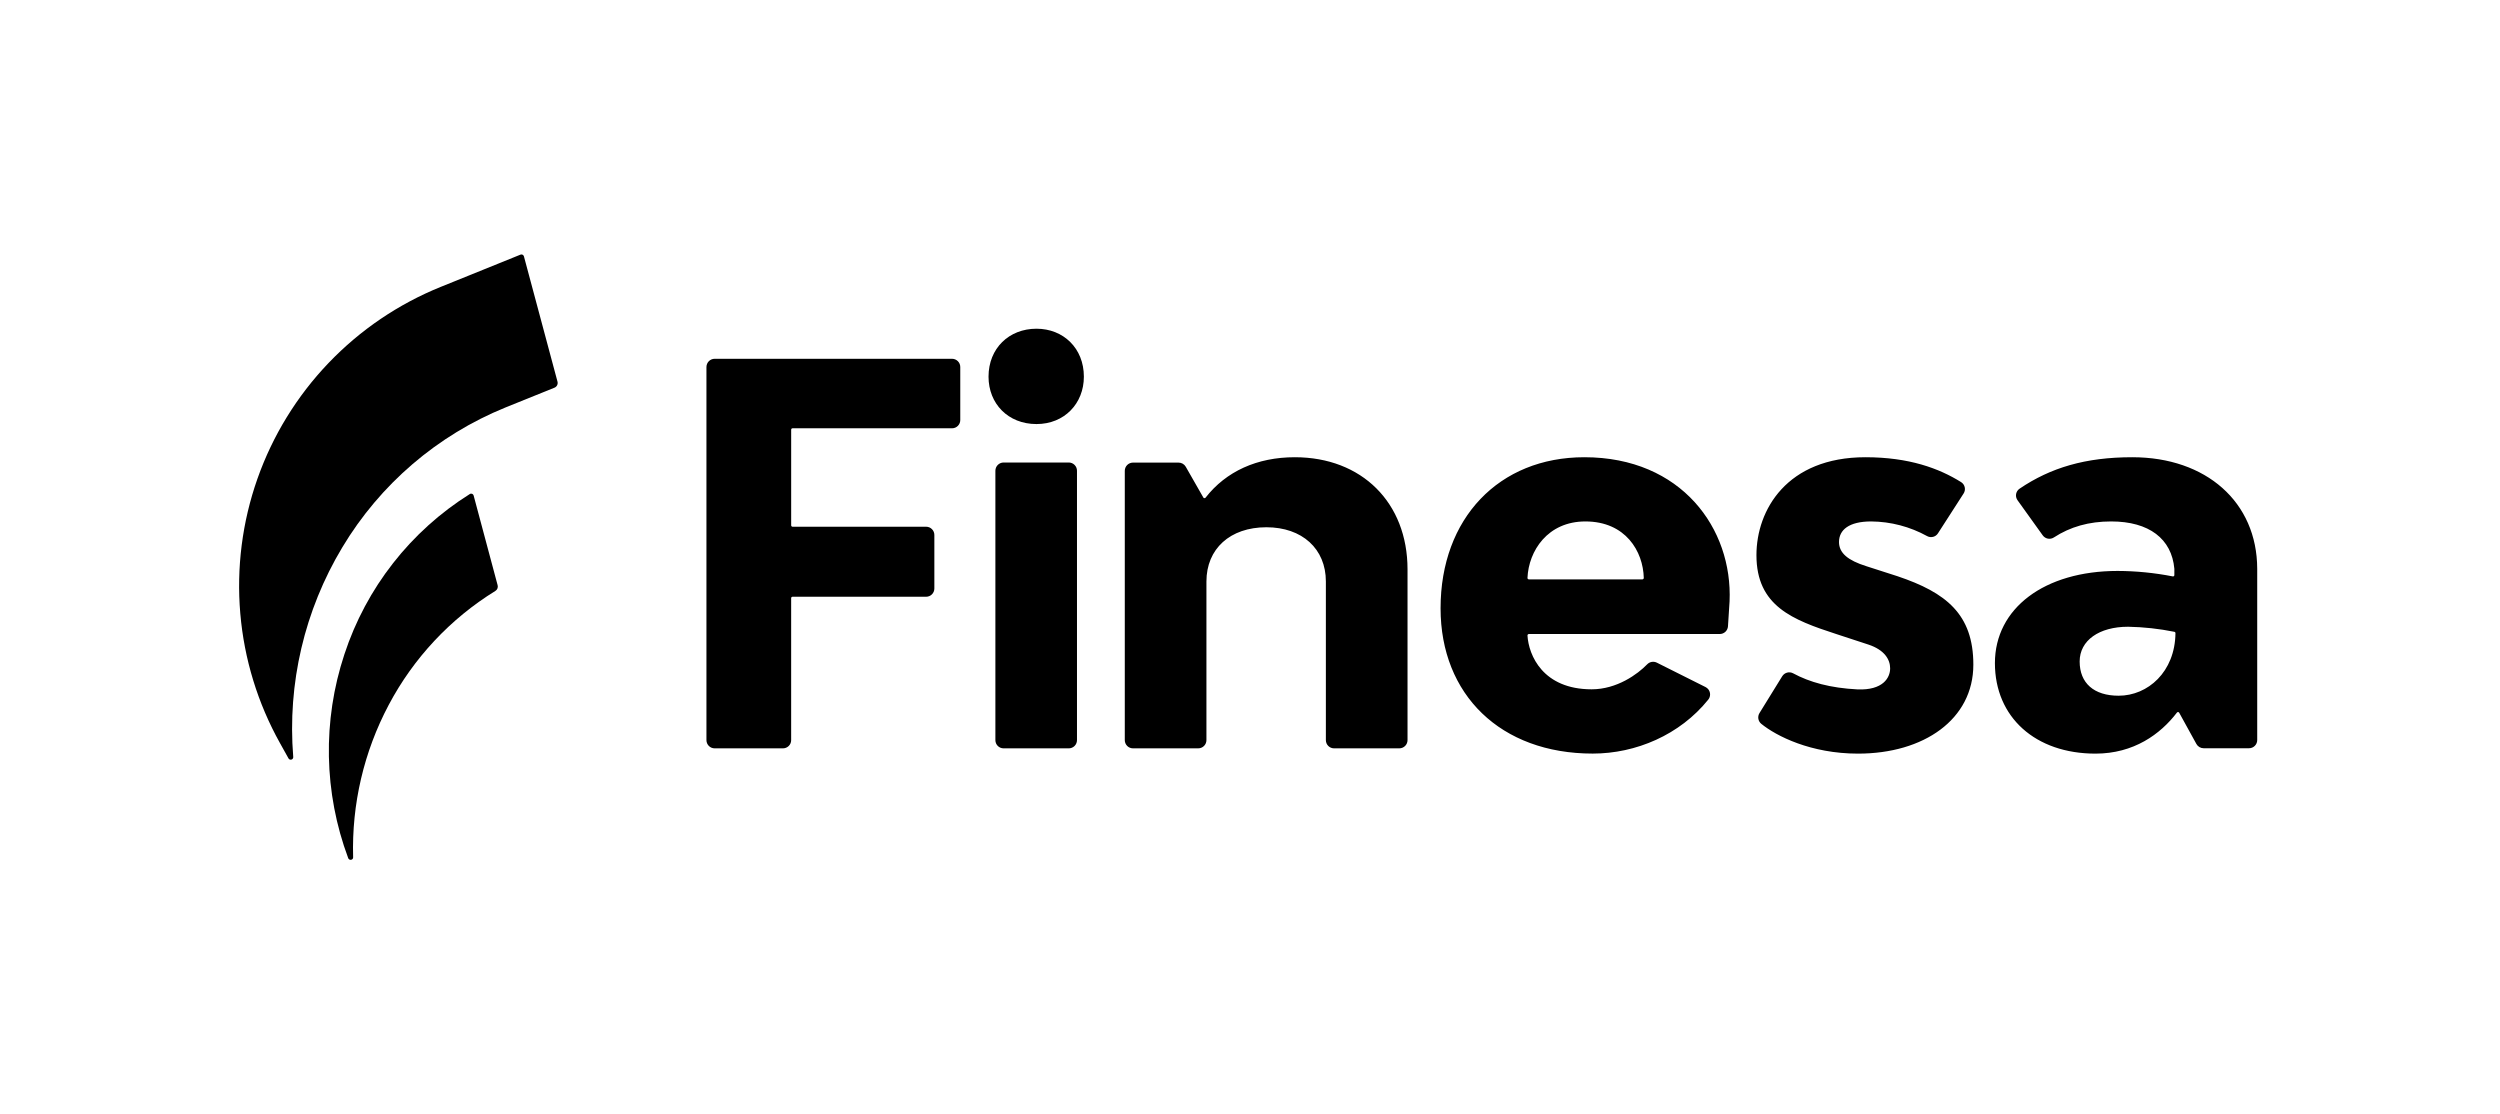 <svg width="175" height="78" viewBox="0 0 175 78" fill="none" xmlns="http://www.w3.org/2000/svg">
<path d="M149.263 32.006C145.971 32.006 143.54 32.74 141.373 34.206C141.277 34.271 141.202 34.363 141.159 34.471C141.116 34.58 141.108 34.698 141.134 34.811C141.152 34.886 141.184 34.957 141.229 35.019L142.991 37.475C143.078 37.595 143.207 37.678 143.353 37.705C143.498 37.732 143.648 37.702 143.772 37.621C144.918 36.876 146.221 36.501 147.782 36.501C150.436 36.501 152.021 37.718 152.205 39.818V40.255C152.205 40.276 152.198 40.297 152.185 40.314C152.172 40.331 152.154 40.343 152.133 40.348C152.119 40.351 152.105 40.351 152.091 40.348C150.819 40.098 149.527 39.97 148.23 39.966C143.107 39.966 139.644 42.583 139.644 46.416C139.644 50.21 142.481 52.754 146.683 52.754C149.368 52.754 151.23 51.389 152.38 49.887C152.389 49.873 152.402 49.86 152.417 49.852C152.433 49.844 152.45 49.841 152.467 49.842C152.485 49.843 152.501 49.849 152.515 49.859C152.529 49.869 152.54 49.883 152.548 49.899L153.749 52.08C153.799 52.17 153.872 52.245 153.961 52.297C154.049 52.35 154.15 52.377 154.253 52.377H157.429C157.505 52.377 157.58 52.363 157.65 52.334C157.719 52.305 157.783 52.263 157.836 52.21C157.89 52.157 157.932 52.093 157.961 52.023C157.99 51.954 158.005 51.879 158.005 51.803V39.818C157.996 35.138 154.421 32.006 149.263 32.006ZM148.304 48.7C146.572 48.7 145.576 47.815 145.576 46.304C145.576 44.831 146.939 43.872 148.967 43.872C150.055 43.892 151.139 44.011 152.205 44.226C152.228 44.231 152.248 44.243 152.262 44.26C152.276 44.277 152.283 44.3 152.282 44.322C152.252 47.038 150.347 48.7 148.304 48.7ZM137.277 33.748C135.733 32.785 133.635 32.006 130.58 32.006C125.087 32.006 122.951 35.691 122.951 38.86C122.951 42.435 125.494 43.392 128.552 44.387L130.8 45.124C131.906 45.494 132.31 46.157 132.31 46.783C132.31 47.454 131.795 48.33 130.026 48.258C128.121 48.161 126.669 47.755 125.519 47.132C125.39 47.063 125.24 47.045 125.098 47.083C124.957 47.121 124.835 47.211 124.757 47.335L123.162 49.918C123.089 50.038 123.062 50.179 123.085 50.317C123.109 50.455 123.182 50.58 123.29 50.668C124.342 51.522 126.754 52.754 130.063 52.754C134.669 52.754 138.134 50.358 138.134 46.526C138.134 42.987 136.217 41.476 132.827 40.336L130.645 39.634C129.356 39.229 128.73 38.714 128.73 37.94C128.73 37.092 129.43 36.501 130.978 36.501C132.351 36.512 133.7 36.865 134.902 37.529C135.03 37.598 135.179 37.616 135.319 37.579C135.459 37.543 135.58 37.455 135.658 37.332L137.45 34.548C137.492 34.485 137.521 34.413 137.535 34.338C137.549 34.263 137.548 34.186 137.532 34.112C137.516 34.037 137.485 33.967 137.442 33.904C137.398 33.842 137.342 33.789 137.277 33.748ZM110.902 32.006C104.931 32.006 100.84 36.281 100.84 42.581C100.84 48.624 105.037 52.751 111.49 52.751C114.512 52.751 117.592 51.443 119.58 48.971C119.661 48.87 119.705 48.745 119.706 48.615C119.708 48.486 119.665 48.36 119.586 48.257C119.533 48.189 119.466 48.134 119.389 48.095L115.978 46.385C115.869 46.331 115.744 46.312 115.624 46.333C115.503 46.353 115.392 46.411 115.306 46.499C114.635 47.194 113.184 48.252 111.416 48.252C107.999 48.252 107.004 45.865 106.923 44.483C106.922 44.464 106.927 44.444 106.937 44.427C106.947 44.41 106.963 44.397 106.981 44.389C106.993 44.384 107.006 44.381 107.019 44.381H120.384C120.53 44.381 120.67 44.325 120.777 44.226C120.883 44.126 120.948 43.99 120.958 43.844L121.07 42.096C121.292 37.018 117.718 32.006 110.902 32.006ZM114.969 40.556H107.021C107.008 40.556 106.995 40.554 106.983 40.549C106.971 40.544 106.96 40.536 106.951 40.527C106.942 40.518 106.935 40.507 106.93 40.495C106.925 40.482 106.923 40.469 106.923 40.456C107.003 38.566 108.332 36.501 110.975 36.501C113.799 36.501 115.022 38.601 115.065 40.458C115.065 40.477 115.06 40.496 115.049 40.512C115.038 40.528 115.023 40.541 115.005 40.548C114.994 40.553 114.982 40.556 114.969 40.556ZM84.387 34.84C85.825 32.993 88.001 32.006 90.637 32.006C95.317 32.006 98.527 35.176 98.527 39.856V51.81C98.527 51.963 98.466 52.109 98.358 52.216C98.25 52.324 98.104 52.384 97.951 52.384H93.387C93.312 52.385 93.237 52.37 93.167 52.341C93.097 52.313 93.033 52.27 92.98 52.217C92.926 52.164 92.884 52.1 92.855 52.031C92.826 51.961 92.811 51.886 92.811 51.81V40.703C92.811 38.418 91.153 36.908 88.647 36.908C86.104 36.908 84.45 38.418 84.45 40.703V51.81C84.45 51.962 84.39 52.108 84.282 52.216C84.174 52.324 84.028 52.384 83.876 52.384H79.309C79.157 52.384 79.011 52.324 78.903 52.216C78.796 52.108 78.735 51.962 78.735 51.81V32.956C78.735 32.804 78.796 32.658 78.903 32.55C79.011 32.443 79.157 32.382 79.309 32.382H82.499C82.601 32.382 82.701 32.408 82.79 32.459C82.878 32.51 82.952 32.583 83.002 32.671L84.239 34.836C84.248 34.847 84.259 34.856 84.272 34.862C84.284 34.868 84.298 34.872 84.312 34.872C84.326 34.873 84.34 34.87 84.353 34.864C84.366 34.859 84.378 34.851 84.387 34.84ZM74.813 32.375H70.253C70.178 32.375 70.103 32.39 70.033 32.419C69.963 32.448 69.9 32.49 69.846 32.544C69.793 32.597 69.75 32.661 69.721 32.731C69.692 32.801 69.677 32.876 69.677 32.951V51.81C69.677 52.128 69.935 52.385 70.253 52.385H74.813C74.966 52.385 75.112 52.325 75.22 52.217C75.328 52.109 75.389 51.963 75.389 51.81V32.95C75.389 32.798 75.328 32.651 75.22 32.544C75.112 32.436 74.966 32.375 74.813 32.375ZM69.197 26.368C69.197 24.378 70.634 23.01 72.554 23.01C74.434 23.01 75.871 24.375 75.871 26.367C75.871 28.247 74.508 29.684 72.554 29.684C70.562 29.684 69.197 28.256 69.197 26.367V26.368ZM55.382 30.075V36.775C55.383 36.801 55.393 36.825 55.411 36.843C55.429 36.861 55.453 36.871 55.478 36.871H64.831C64.984 36.871 65.13 36.932 65.237 37.04C65.345 37.148 65.405 37.294 65.405 37.446V41.196C65.405 41.349 65.345 41.495 65.237 41.603C65.13 41.711 64.984 41.772 64.831 41.772H55.477C55.465 41.772 55.452 41.775 55.44 41.779C55.429 41.784 55.418 41.791 55.409 41.8C55.4 41.809 55.393 41.82 55.388 41.831C55.384 41.843 55.381 41.856 55.381 41.868V51.81C55.381 51.886 55.367 51.961 55.338 52.031C55.309 52.1 55.266 52.164 55.213 52.217C55.159 52.27 55.096 52.313 55.026 52.341C54.956 52.37 54.881 52.385 54.805 52.384H50.025C49.873 52.384 49.727 52.324 49.619 52.216C49.512 52.108 49.451 51.962 49.451 51.81V25.691C49.451 25.616 49.466 25.541 49.495 25.471C49.523 25.401 49.566 25.338 49.619 25.284C49.672 25.231 49.736 25.188 49.805 25.159C49.875 25.13 49.95 25.115 50.025 25.115H66.643C66.719 25.115 66.794 25.13 66.864 25.159C66.934 25.188 66.997 25.23 67.051 25.284C67.104 25.337 67.147 25.401 67.176 25.471C67.205 25.541 67.219 25.616 67.219 25.691V29.404C67.219 29.557 67.159 29.703 67.051 29.811C66.943 29.92 66.796 29.98 66.643 29.98H55.477C55.452 29.98 55.428 29.99 55.41 30.008C55.392 30.026 55.383 30.05 55.382 30.075Z" fill="black"/>
<path d="M34.679 41.363C31.522 43.311 28.944 46.067 27.209 49.346C25.471 52.624 24.613 56.297 24.719 60.006C24.723 60.048 24.71 60.09 24.683 60.124C24.657 60.157 24.619 60.179 24.577 60.185C24.536 60.194 24.492 60.187 24.455 60.166C24.418 60.145 24.39 60.112 24.375 60.072C22.664 55.486 22.57 50.452 24.107 45.804C25.633 41.152 28.74 37.181 32.889 34.581C32.913 34.566 32.939 34.557 32.967 34.555C32.994 34.552 33.022 34.556 33.048 34.566C33.074 34.577 33.097 34.593 33.115 34.613C33.134 34.634 33.147 34.658 33.154 34.685L34.833 40.961C34.855 41.036 34.851 41.115 34.823 41.188C34.796 41.261 34.745 41.322 34.679 41.363Z" fill="black"/>
<path d="M20.526 52.98C20.111 47.853 21.312 42.724 23.962 38.314C26.605 33.901 30.611 30.466 35.376 28.526L38.814 27.138C38.895 27.105 38.961 27.044 39 26.965C39.038 26.887 39.047 26.797 39.024 26.712L36.674 17.942C36.667 17.918 36.655 17.895 36.639 17.876C36.623 17.856 36.603 17.841 36.581 17.829C36.558 17.818 36.533 17.812 36.508 17.811C36.483 17.81 36.458 17.815 36.435 17.824L30.862 20.078C27.891 21.278 25.209 23.097 22.995 25.413C20.782 27.729 19.086 30.49 18.021 33.511C16.956 36.533 16.547 39.747 16.82 42.94C17.092 46.132 18.041 49.23 19.604 52.027L20.191 53.081C20.209 53.119 20.241 53.148 20.279 53.165C20.317 53.181 20.36 53.184 20.401 53.172C20.441 53.16 20.475 53.135 20.498 53.1C20.521 53.065 20.531 53.023 20.527 52.981L20.526 52.98Z" fill="black"/>
</svg>

